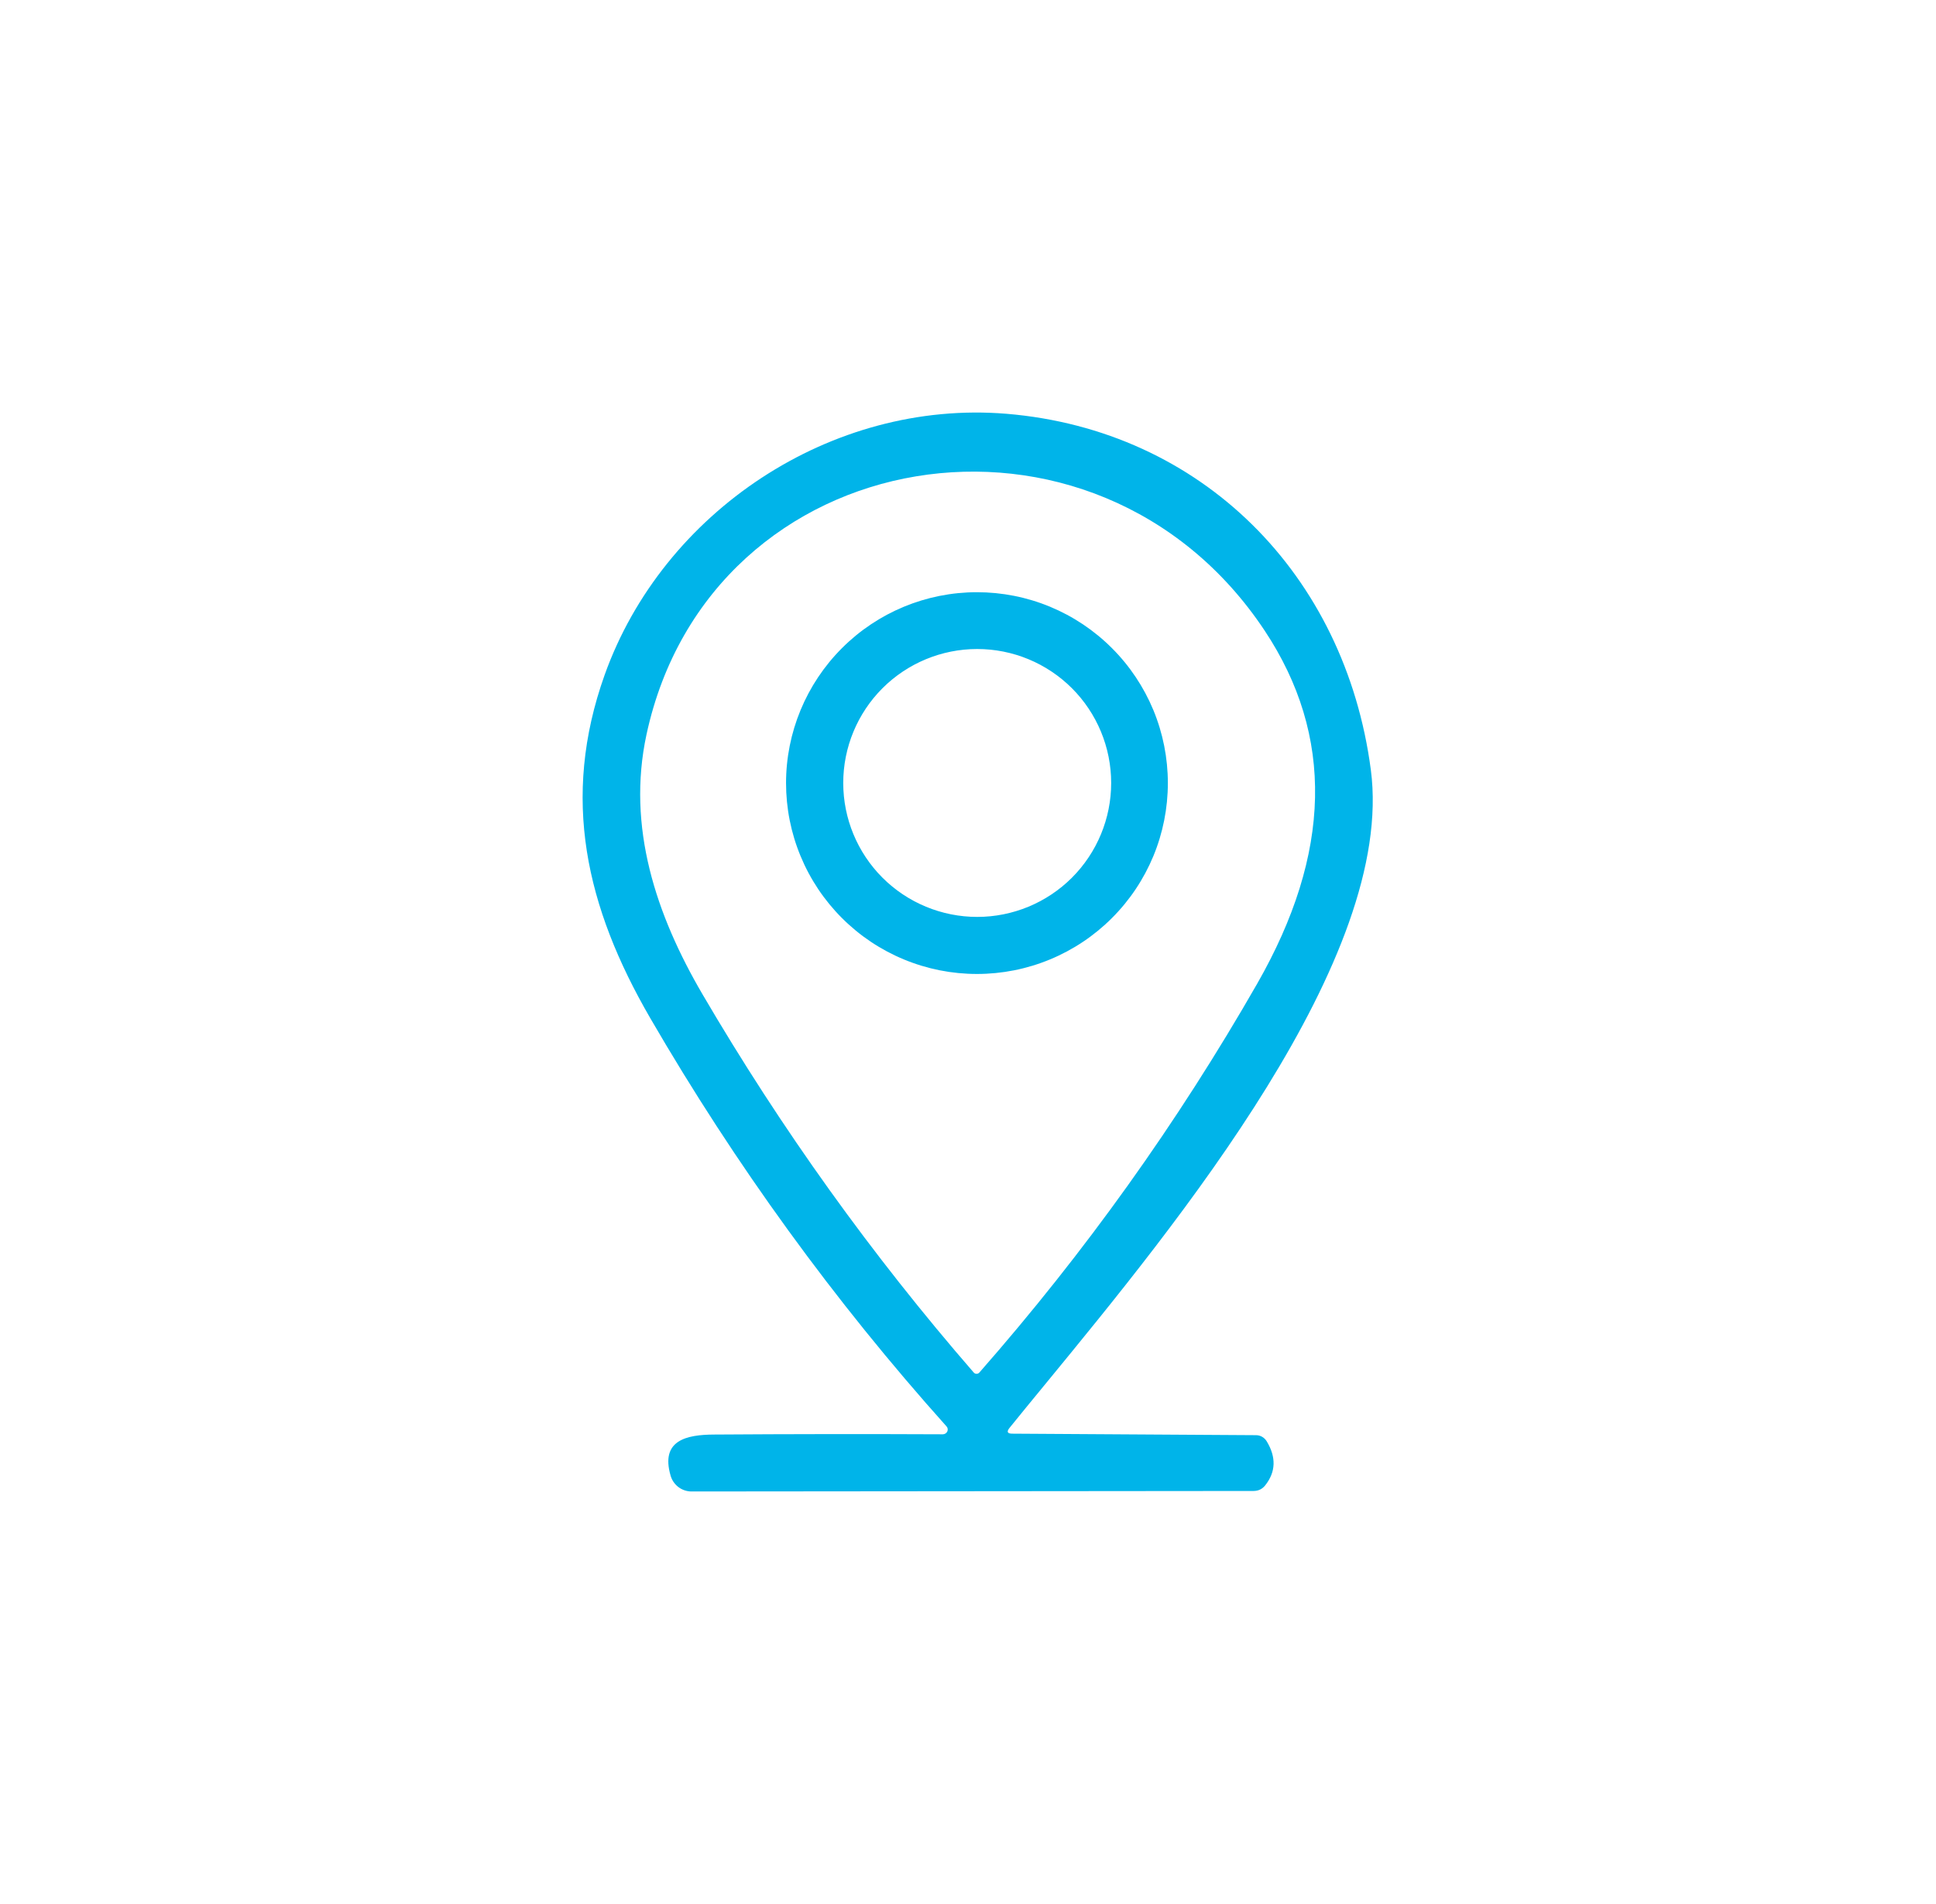 <svg xmlns="http://www.w3.org/2000/svg" width="61" height="60" viewBox="0 0 61 60" fill="none"><path fill-rule="evenodd" clip-rule="evenodd" d="M39.576 45.226L31.895 45.178C31.74 45.178 31.711 45.118 31.807 44.998C32.152 44.57 32.533 44.106 32.941 43.61C37.101 38.543 43.969 30.177 43.193 24.261C42.384 18.105 37.866 13.552 31.711 13.039C26.188 12.586 20.886 16.131 19.051 21.269C17.666 25.154 18.463 28.586 20.485 32.078C23.171 36.708 26.284 40.998 29.824 44.95C29.844 44.971 29.856 44.997 29.86 45.026C29.864 45.054 29.86 45.083 29.848 45.109C29.835 45.135 29.816 45.158 29.791 45.173C29.766 45.189 29.738 45.198 29.708 45.198C27.271 45.187 24.869 45.19 22.503 45.206C21.626 45.21 20.805 45.386 21.13 46.503C21.171 46.646 21.258 46.772 21.377 46.862C21.497 46.952 21.642 47 21.791 47L39.496 46.984C39.648 46.984 39.771 46.925 39.864 46.808C40.201 46.383 40.216 45.919 39.909 45.414C39.873 45.357 39.824 45.309 39.766 45.276C39.708 45.243 39.642 45.226 39.576 45.226ZM20.369 23.151C22.375 13.832 34.526 11.853 39.849 19.875C42.043 23.183 41.963 26.893 39.608 31.005C37.104 35.378 34.187 39.46 30.858 43.252C30.847 43.264 30.833 43.274 30.818 43.282C30.803 43.288 30.786 43.292 30.77 43.292C30.753 43.292 30.736 43.288 30.721 43.282C30.706 43.274 30.692 43.264 30.681 43.252C27.47 39.554 24.621 35.581 22.135 31.333C20.669 28.826 19.744 26.059 20.369 23.151ZM36.34 26.979C36.642 26.249 36.797 25.467 36.797 24.677C36.797 23.887 36.642 23.105 36.34 22.375C36.037 21.645 35.594 20.982 35.035 20.424C34.477 19.865 33.814 19.422 33.084 19.119C32.354 18.817 31.572 18.662 30.782 18.662C29.187 18.662 27.657 19.295 26.529 20.424C25.401 21.552 24.767 23.082 24.767 24.677C24.767 25.467 24.922 26.249 25.225 26.979C25.527 27.709 25.97 28.372 26.529 28.93C27.087 29.489 27.75 29.932 28.48 30.234C29.21 30.537 29.992 30.692 30.782 30.692C31.572 30.692 32.354 30.537 33.084 30.234C33.814 29.932 34.477 29.489 35.035 28.93C35.594 28.372 36.037 27.709 36.34 26.979ZM33.775 21.688C34.566 22.48 35.011 23.553 35.011 24.673C35.011 25.793 34.566 26.866 33.775 27.658C32.983 28.449 31.91 28.894 30.79 28.894C29.671 28.894 28.597 28.449 27.805 27.658C27.014 26.866 26.569 25.793 26.569 24.673C26.569 23.553 27.014 22.48 27.805 21.688C28.597 20.897 29.671 20.452 30.79 20.452C31.91 20.452 32.983 20.897 33.775 21.688Z" fill="#00B4E9"></path></svg>